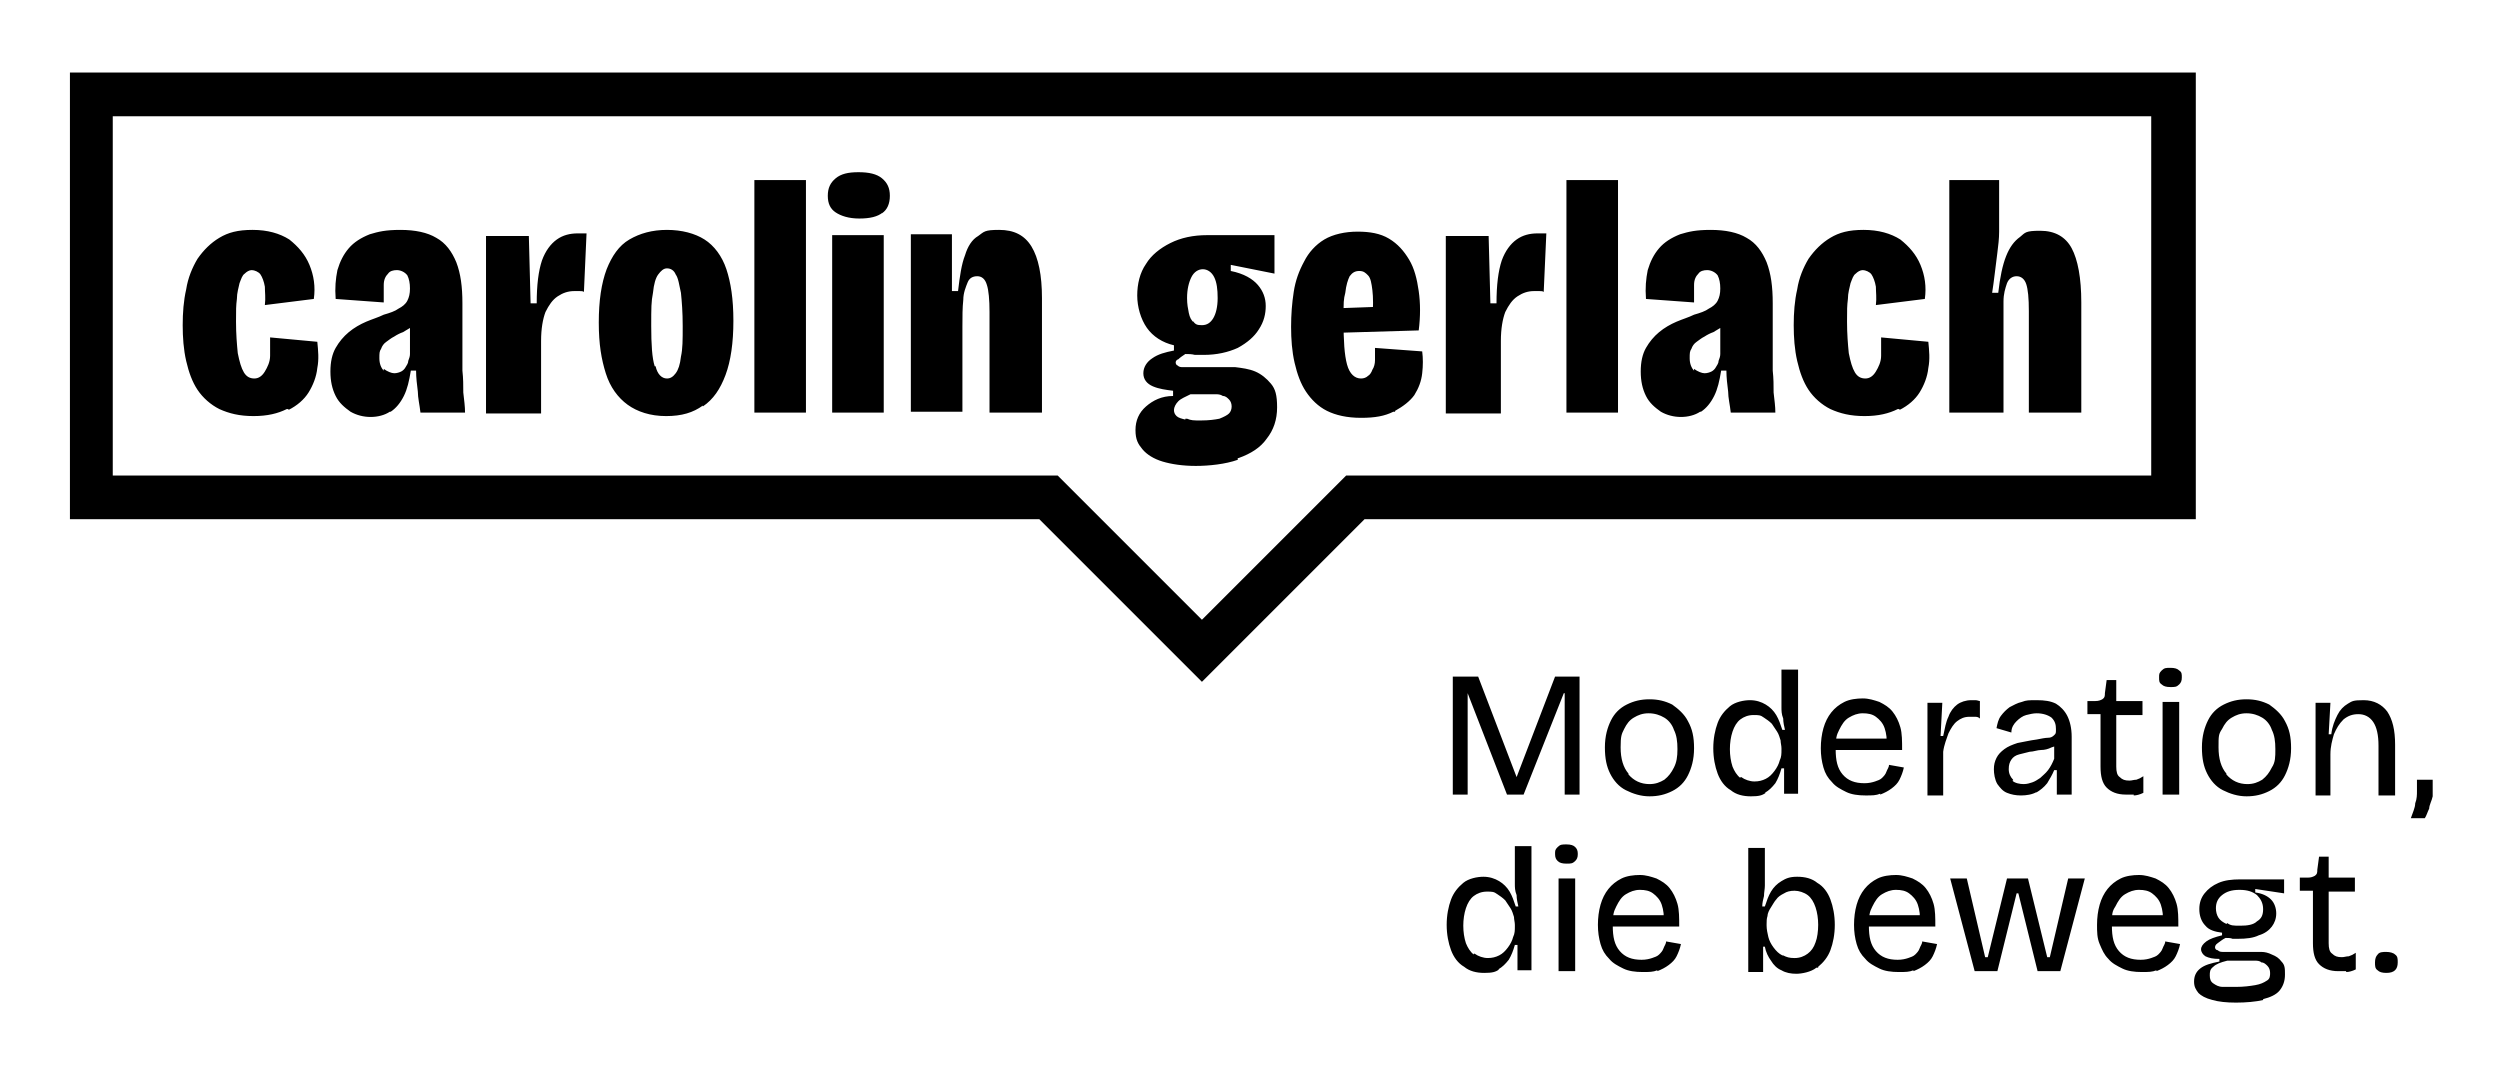 <?xml version="1.0" encoding="UTF-8"?>
<svg xmlns="http://www.w3.org/2000/svg" id="Ebene_1" version="1.1" viewBox="0 0 286 123">
  <path d="M171.4,110.9c.5-.3.8-.6,1.2-1.1.3-.5.5-1,.7-1.7h.3v2.9c-.1,0,1.6,0,1.6,0v-14.2h-1.9v4.3c0,.4,0,.8.2,1.3,0,.4.1.9.2,1.3h-.3c-.2-.6-.4-1.2-.7-1.7-.3-.5-.7-.9-1.2-1.2-.5-.3-1.1-.5-1.8-.5s-1.7.2-2.3.7c-.6.5-1.1,1.1-1.4,1.9s-.5,1.8-.5,2.9.2,2.1.5,2.9.8,1.5,1.5,1.9c.6.5,1.4.7,2.3.7s1.3-.1,1.7-.4h-.1ZM168.6,109.2c-.4-.3-.7-.8-.9-1.3-.2-.6-.3-1.3-.3-2s.1-1.4.3-2c.2-.6.5-1.1.9-1.4s.9-.5,1.5-.5.8,0,1.2.3c.3.2.6.4.9.7.2.3.4.6.6.9s.3.7.4,1c0,.3.1.6.1.9v.2c0,.4,0,.8-.2,1.2-.1.4-.3.8-.6,1.2-.3.4-.6.7-1,.9-.4.2-.8.3-1.3.3s-1.1-.2-1.5-.5h-.1ZM180.2,111.1v-10.6h-1.9v10.6h1.9ZM180.2,98.5c.2-.2.3-.4.3-.8s-.1-.6-.3-.8-.5-.3-1-.3-.7,0-1,.3-.3.4-.3.8.1.6.3.8.5.3,1,.3.7,0,1-.3h0ZM189.6,111.1c.5-.2.9-.4,1.3-.7.4-.3.7-.6.9-1,.2-.4.4-.9.5-1.4l-1.7-.3c0,.3-.2.5-.3.8-.1.3-.3.5-.5.7s-.5.3-.8.4-.7.2-1.2.2c-1.1,0-1.9-.3-2.5-1s-.8-1.6-.8-2.9.1-1.6.4-2.2.6-1.1,1.1-1.4,1-.5,1.6-.5,1.1.1,1.5.4.8.7,1,1.3c.2.6.3,1.3.2,2.1l.6-.9h-7.1v1.3h8.3c0-1,0-1.9-.2-2.6s-.5-1.3-.9-1.8-.9-.8-1.5-1.1c-.6-.2-1.2-.4-1.9-.4s-1.5.1-2.1.4-1.1.7-1.5,1.2-.7,1.1-.9,1.8c-.2.7-.3,1.5-.3,2.3s.1,1.5.3,2.2c.2.7.5,1.2,1,1.7.4.5,1,.8,1.6,1.1.6.3,1.4.4,2.2.4s1.2,0,1.7-.2h0ZM208,110.6c.6-.5,1.1-1.1,1.4-1.9s.5-1.8.5-2.9-.2-2.1-.5-2.9-.8-1.5-1.5-1.9c-.6-.5-1.4-.7-2.3-.7s-1.3.2-1.8.5-.9.7-1.2,1.2c-.3.5-.5,1.1-.7,1.7h-.3c0-.4.1-.8.2-1.2,0-.4.1-.8.1-1.2v-4.3h-1.9v14.2h1.7v-2.9c-.1,0,.2,0,.2,0,.1.6.4,1.2.7,1.6.3.5.7.9,1.2,1.1.5.3,1.1.4,1.7.4s1.7-.2,2.3-.7h.2ZM203.9,109.3c-.4-.2-.7-.5-1-.9s-.5-.8-.6-1.2c-.1-.4-.2-.9-.2-1.3v-.2c0-.3,0-.6.1-.9,0-.3.2-.7.4-1,.2-.3.4-.7.6-.9.2-.3.5-.5.9-.7.3-.2.7-.3,1.2-.3s1.1.2,1.5.5.7.8.9,1.4c.2.6.3,1.3.3,2s-.1,1.5-.3,2c-.2.6-.5,1-.9,1.3s-.9.5-1.5.5-.9-.1-1.3-.3h-.1ZM218.9,111.1c.5-.2.9-.4,1.3-.7.4-.3.7-.6.9-1,.2-.4.4-.9.5-1.4l-1.7-.3c0,.3-.2.5-.3.8-.1.3-.3.5-.5.7s-.5.3-.8.4-.7.2-1.2.2c-1.1,0-1.9-.3-2.5-1s-.8-1.6-.8-2.9.1-1.6.4-2.2.6-1.1,1.1-1.4,1-.5,1.6-.5,1.1.1,1.5.4.8.7,1,1.3c.2.6.3,1.3.2,2.1l.6-.9h-7.1v1.3h8.3c0-1,0-1.9-.2-2.6s-.5-1.3-.9-1.8-.9-.8-1.5-1.1c-.6-.2-1.2-.4-1.9-.4s-1.5.1-2.1.4-1.1.7-1.5,1.2-.7,1.1-.9,1.8c-.2.7-.3,1.5-.3,2.3s.1,1.5.3,2.2c.2.7.5,1.2,1,1.7.4.5,1,.8,1.6,1.1.6.3,1.4.4,2.2.4s1.2,0,1.7-.2h0ZM228.5,111.1l2.2-8.9h.2l2.2,8.9h2.6l2.8-10.6h-1.9l-2.1,9h-.3l-2.2-9h-2.4l-2.2,9h-.3l-2.1-9h-1.9l2.8,10.6h2.6ZM246.7,111.1c.5-.2.9-.4,1.3-.7.4-.3.7-.6.9-1s.4-.9.5-1.4l-1.7-.3c0,.3-.2.5-.3.8s-.3.5-.5.7-.5.3-.8.4-.7.2-1.2.2c-1.1,0-1.9-.3-2.5-1s-.8-1.6-.8-2.9,0-1.6.4-2.2c.3-.6.6-1.1,1.1-1.4s1-.5,1.6-.5,1.1.1,1.5.4.8.7,1,1.3c.2.6.3,1.3.2,2.1l.6-.9h-7.1v1.3h8.3c0-1,0-1.9-.2-2.6s-.5-1.3-.9-1.8-.9-.8-1.5-1.1c-.6-.2-1.2-.4-1.9-.4s-1.5.1-2.1.4-1.1.7-1.5,1.2-.7,1.1-.9,1.8c-.2.7-.3,1.5-.3,2.3s0,1.5.3,2.2.5,1.2,1,1.7c.4.5,1,.8,1.6,1.1.6.3,1.4.4,2.2.4s1.2,0,1.7-.2h0ZM258.9,114.3c.8-.2,1.5-.5,1.9-1s.6-1.1.6-1.8,0-1.1-.4-1.5c-.3-.4-.6-.6-1.1-.8-.4-.2-.8-.3-1.2-.3h-4.3c-.3,0-.5,0-.7-.2-.2,0-.3-.2-.3-.3s0-.3.3-.5.5-.4.9-.6c.3,0,.6,0,.8.1h.6c1,0,1.8-.1,2.4-.4.7-.2,1.2-.6,1.5-1s.5-.9.5-1.5-.2-1.2-.6-1.6c-.4-.4-1-.7-1.8-.8v-.4l3.3.5v-1.6h-5c-1,0-1.8.1-2.5.4s-1.2.7-1.6,1.2c-.4.5-.6,1.1-.6,1.8s.2,1.4.7,1.9c.4.5,1.1.7,1.9.8v.3c-.8.2-1.4.4-1.8.7-.4.3-.6.6-.6.9s.2.6.5.8c.4.2.9.3,1.6.3v.3c-1,.2-1.7.4-2.2.8s-.7.9-.7,1.5.2.9.5,1.3c.3.3.8.6,1.6.8.7.2,1.6.3,2.7.3s2.3-.1,3.1-.3h0ZM254.3,112.9c-.5,0-.8-.2-1.1-.4-.3-.2-.4-.5-.4-.9s0-.7.4-1c.3-.3.8-.5,1.6-.7h3.1c.3,0,.6,0,.8.2.3,0,.5.2.7.4.2.2.3.5.3.8s0,.7-.4.9c-.3.2-.7.4-1.3.5s-1.3.2-2.2.2h-1.5ZM254.7,105.7c-.4-.2-.7-.4-.9-.7s-.3-.7-.3-1.1c0-.6.2-1.1.7-1.5s1.1-.6,2-.6,1.5.2,2,.6c.4.4.7.9.7,1.6s-.2,1.1-.7,1.4c-.4.4-1.1.5-1.9.5s-1.1,0-1.5-.3h0ZM268.4,111.2c.3,0,.7-.1,1.1-.3v-1.9c-.3.2-.5.3-.8.4-.3,0-.5.1-.8.1-.5,0-.8-.1-1.1-.4-.3-.2-.4-.6-.4-1.2v-5.9h3v-1.6h-3v-2.4h-1.1l-.2,1.5c0,.3,0,.5-.3.7-.2.1-.4.2-.8.2h-.9v1.5h1.5v6c0,1.1.2,1.9.7,2.4s1.2.8,2.2.8.6,0,.9,0h0ZM274.3,110.1c0-.4,0-.7-.3-.9-.2-.2-.6-.3-1-.3s-.8,0-1,.3c-.2.2-.3.5-.3.9s0,.7.3.9c.2.2.5.3,1,.3.9,0,1.3-.4,1.3-1.2h0Z"></path>
  <path d="M167.9,90.9v-11.6c-.1,0,0,0,0,0l4.5,11.6h1.9l4.6-11.6h.1v11.6c-.1,0,1.7,0,1.7,0v-13.5h-2.8l-4.4,11.5h0l-4.4-11.5h-2.9v13.5h1.8-.1ZM191.3,90.5c.8-.4,1.4-1,1.8-1.8s.7-1.8.7-3.1-.2-2.2-.7-3.1c-.4-.8-1.1-1.4-1.8-1.9-.8-.4-1.6-.6-2.6-.6s-1.8.2-2.6.6c-.8.4-1.4,1-1.8,1.8s-.7,1.8-.7,3.1.2,2.2.6,3,1,1.5,1.8,1.9,1.7.7,2.7.7,1.8-.2,2.6-.6h0ZM186.3,88.5c-.6-.7-.9-1.7-.9-3s.1-1.5.4-2.1.6-1,1.1-1.3,1-.5,1.7-.5,1.3.2,1.8.5.9.8,1.1,1.4c.3.6.4,1.3.4,2.2s-.1,1.5-.4,2.1-.6,1-1.1,1.4c-.5.3-1,.5-1.7.5-1,0-1.8-.4-2.4-1.1h0ZM201.9,90.7c.5-.3.8-.6,1.2-1.1.3-.5.5-1,.7-1.7h.3v2.9c-.1,0,1.6,0,1.6,0v-14.2h-1.9v4.3c0,.4,0,.8.2,1.3,0,.4.1.9.2,1.3h-.3c-.2-.6-.4-1.2-.7-1.7-.3-.5-.7-.9-1.2-1.2-.5-.3-1.1-.5-1.8-.5s-1.7.2-2.3.7c-.6.5-1.1,1.1-1.4,1.9s-.5,1.8-.5,2.9.2,2.1.5,2.9.8,1.5,1.5,1.9c.6.5,1.4.7,2.3.7s1.3-.1,1.7-.4h-.1ZM199.1,89c-.4-.3-.7-.8-.9-1.3-.2-.6-.3-1.3-.3-2s.1-1.4.3-2c.2-.6.5-1.1.9-1.4s.9-.5,1.5-.5.8,0,1.2.3c.3.2.6.4.9.7.2.3.4.6.6.9s.3.7.4,1c0,.3.1.6.1.9v.2c0,.4,0,.8-.2,1.2-.1.4-.3.8-.6,1.2-.3.4-.6.7-1,.9-.4.2-.8.3-1.3.3s-1.1-.2-1.5-.5h-.1ZM215.1,90.9c.5-.2.9-.4,1.3-.7.4-.3.7-.6.9-1,.2-.4.4-.9.5-1.4l-1.7-.3c0,.3-.2.5-.3.8-.1.3-.3.5-.5.7s-.5.3-.8.4-.7.2-1.2.2c-1.1,0-1.9-.3-2.5-1s-.8-1.6-.8-2.9.1-1.6.4-2.2.6-1.1,1.1-1.4,1-.5,1.6-.5,1.1.1,1.5.4.8.7,1,1.3c.2.6.3,1.3.2,2.1l.6-.9h-7.1v1.3h8.3c0-1,0-1.9-.2-2.6s-.5-1.3-.9-1.8-.9-.8-1.5-1.1c-.6-.2-1.2-.4-1.9-.4s-1.5.1-2.1.4-1.1.7-1.5,1.2-.7,1.1-.9,1.8c-.2.7-.3,1.5-.3,2.3s.1,1.5.3,2.2c.2.7.5,1.2,1,1.7.4.5,1,.8,1.6,1.1.6.3,1.4.4,2.2.4s1.2,0,1.7-.2h0ZM222.3,90.9v-4.9c.1-.8.4-1.5.6-2.1.3-.6.6-1.1,1-1.4s.8-.5,1.4-.5h.6c.2,0,.4,0,.6.2v-2c-.1,0-.3-.1-.5-.1h-.5c-.6,0-1.2.2-1.6.5s-.8.8-1,1.4c-.3.6-.4,1.3-.6,2.2h-.3l.2-3.8h-1.7v10.6h1.9-.1ZM232.9,90.7c.5-.3.9-.6,1.3-1.1.3-.5.6-1,.8-1.5h.3v2.8h1.7c0-.4,0-.9,0-1.4v-5.2c0-1-.2-1.8-.5-2.4s-.8-1.1-1.3-1.4c-.6-.3-1.3-.4-2.2-.4s-1.2,0-1.7.2c-.5.1-1,.4-1.4.6-.4.3-.7.6-1,1s-.4.9-.5,1.4l1.7.5c0-.6.3-1,.6-1.3.3-.3.7-.6,1.1-.7s.8-.2,1.2-.2c.7,0,1.3.2,1.7.5.4.4.5.8.5,1.3s0,.5-.2.7-.4.3-.7.3-.8.1-1.3.2c-.8.1-1.6.3-2.2.4-.6.2-1.1.4-1.5.7-.4.3-.7.6-.9,1-.2.4-.3.8-.3,1.3s.1,1.2.4,1.7c.3.4.6.8,1.1,1s1,.3,1.6.3,1.3-.1,1.8-.4h0ZM230.3,89.2c-.3-.3-.5-.7-.5-1.2s.1-.8.3-1.1c.2-.3.5-.5.9-.6s.8-.2,1.2-.3c.4,0,.9-.2,1.3-.2s.8-.1,1.2-.3c.4-.1.7-.3.9-.5h-.6v1.8c-.2.5-.4.9-.7,1.3-.3.4-.6.6-.9.9-.3.2-.6.4-.9.5s-.6.2-1,.2-1-.1-1.3-.4h.1ZM244.1,91c.3,0,.7-.1,1.1-.3v-1.9c-.3.2-.5.3-.8.4-.3,0-.5.1-.8.1-.5,0-.8-.1-1.1-.4-.3-.2-.4-.6-.4-1.2v-5.9h3v-1.6h-3v-2.4h-1.1l-.2,1.5c0,.3,0,.5-.3.7-.2.1-.4.2-.8.2h-.9v1.5h1.5v6c0,1.1.2,1.9.7,2.4s1.2.8,2.2.8.6,0,.9,0h0ZM249.3,90.9v-10.6h-1.9v10.6h1.9ZM249.3,78.3c.2-.2.3-.4.3-.8s0-.6-.3-.8c-.2-.2-.5-.3-1-.3s-.7,0-1,.3-.3.4-.3.8,0,.6.3.8c.2.2.5.3,1,.3s.7,0,1-.3h0ZM259.6,90.5c.8-.4,1.4-1,1.8-1.8.4-.8.7-1.8.7-3.1s-.2-2.2-.7-3.1c-.4-.8-1.1-1.4-1.8-1.9-.8-.4-1.6-.6-2.6-.6s-1.8.2-2.6.6-1.4,1-1.8,1.8c-.4.8-.7,1.8-.7,3.1s.2,2.2.6,3c.4.8,1,1.5,1.8,1.9s1.7.7,2.7.7,1.8-.2,2.6-.6h0ZM254.7,88.5c-.6-.7-.9-1.7-.9-3s0-1.5.4-2.1c.3-.6.6-1,1.1-1.3s1-.5,1.7-.5,1.3.2,1.8.5.9.8,1.1,1.4c.3.6.4,1.3.4,2.2s0,1.5-.4,2.1c-.3.6-.6,1-1.1,1.4-.5.3-1,.5-1.7.5-1,0-1.8-.4-2.4-1.1h0ZM266.6,90.9v-4.6c0-.9.2-1.6.4-2.3.3-.7.6-1.2,1.1-1.7.5-.4,1-.6,1.7-.6s1.3.3,1.7.9.6,1.5.6,2.7v5.7h1.9v-5.8c0-1.7-.3-2.9-.9-3.8-.6-.8-1.5-1.3-2.7-1.3s-1.3.1-1.8.4-.9.7-1.2,1.3c-.3.6-.6,1.3-.7,2.2h-.3l.2-3.6h-1.7v10.6h1.9-.2ZM277.4,93.6c.2-.3.3-.7.5-1.1,0-.4.3-.9.4-1.4,0-.5,0-1.2,0-1.9h-1.8v1.3c0,.4,0,.9-.2,1.4,0,.5-.3,1.1-.5,1.7h1.5Z"></path>
  <path d="M33,46.9c1-.5,1.8-1.2,2.3-2s.9-1.8,1-2.8c.2-1,.1-2,0-3l-5.4-.5v2.1c0,.7-.3,1.3-.6,1.8-.3.5-.7.8-1.2.8s-.9-.2-1.2-.7c-.3-.5-.5-1.2-.7-2.2-.1-1-.2-2.2-.2-3.6s0-1.8.1-2.6c0-.7.2-1.3.3-1.8.2-.5.3-.9.6-1.1.2-.2.5-.4.8-.4s.8.2,1,.5.4.8.5,1.4c0,.6.1,1.3,0,2.1l5.6-.7c.2-1.4,0-2.7-.5-3.9-.5-1.2-1.3-2.1-2.3-2.9-1.1-.7-2.5-1.1-4.2-1.1s-2.8.3-3.8.9-1.8,1.4-2.5,2.4c-.6,1-1.1,2.2-1.3,3.5-.3,1.3-.4,2.7-.4,4.1s.1,2.8.4,4.1c.3,1.3.7,2.4,1.3,3.3.6.9,1.5,1.7,2.5,2.2,1.1.5,2.3.8,3.9.8s2.8-.3,3.8-.8h.2ZM44.7,47.1c.6-.4,1.1-1,1.5-1.8s.6-1.7.8-2.9h.6c0,.8.1,1.6.2,2.4,0,.7.2,1.5.3,2.4h5.1c0-.7-.1-1.4-.2-2.3,0-.8,0-1.6-.1-2.5v-7.7c0-1.9-.2-3.4-.7-4.7-.5-1.2-1.2-2.2-2.3-2.8-1-.6-2.4-.9-4.1-.9s-2.5.2-3.5.5c-1,.4-1.8.9-2.4,1.6s-1,1.5-1.3,2.5c-.2,1-.3,2-.2,3.3l5.5.4v-2c0-.6.2-1,.5-1.3.2-.3.6-.4,1-.4s.9.2,1.2.6c.2.4.3.9.3,1.5s-.1,1-.3,1.4c-.2.4-.6.7-1,.9-.4.3-1,.5-1.7.7-.6.3-1.3.5-2,.8s-1.4.7-2,1.2-1.1,1.1-1.5,1.8c-.4.7-.6,1.6-.6,2.7s.2,2,.6,2.8,1,1.3,1.7,1.8c.7.4,1.5.6,2.3.6s1.6-.2,2.2-.6h.1ZM43.9,42.4c-.3-.3-.5-.8-.5-1.4s0-.8.2-1.1c.1-.3.3-.6.6-.8.3-.2.5-.4.9-.6.3-.2.7-.4,1-.5.3-.2.7-.4,1-.6s.7-.5.9-.8h-1.1v3.9c0,.3-.1.5-.2.8,0,.3-.2.5-.3.7-.1.2-.3.4-.5.5s-.5.2-.8.2-.8-.2-1.2-.5h0v.2ZM61.9,47.2v-8.2c0-1.4.2-2.5.5-3.3.4-.8.8-1.4,1.4-1.8s1.2-.6,1.9-.6.4,0,.6,0,.4,0,.5.1l.3-6.7h-1c-.9,0-1.7.2-2.4.7-.7.5-1.3,1.3-1.7,2.4-.4,1.2-.6,2.8-.6,4.9h-.7l-.2-7.7h-4.9v20.3h6.3ZM80.4,46.5c1.2-.8,2-2,2.6-3.6s.9-3.7.9-6.2-.3-4.4-.8-5.9-1.4-2.7-2.5-3.4c-1.1-.7-2.6-1.1-4.3-1.1s-3.1.4-4.3,1.1c-1.2.7-2,1.9-2.6,3.4-.6,1.6-.9,3.6-.9,6.1s.3,4.2.8,5.8c.5,1.6,1.4,2.8,2.5,3.6,1.1.8,2.6,1.3,4.4,1.3s3.1-.4,4.2-1.2h0ZM74.9,41.9c-.3-.9-.4-2.5-.4-4.6s0-2.8.2-3.8c.1-1,.3-1.7.6-2.1.3-.4.6-.7,1-.7s.8.2,1,.7c.3.4.4,1.2.6,2.1.1,1,.2,2.2.2,3.8s0,2.6-.2,3.5c-.1.9-.3,1.5-.6,1.9-.3.4-.6.6-1,.6-.6,0-1.1-.5-1.3-1.4h-.1ZM92.2,47.2v-26.6h-5.9v26.6h5.9ZM101.1,47.2v-20.3h-5.9v20.3h5.9ZM100.9,24.4c.6-.4.9-1.1.9-2s-.3-1.5-.9-2-1.5-.7-2.7-.7-2,.2-2.6.7-.9,1.1-.9,2,.3,1.5.9,1.9,1.5.7,2.7.7,2.1-.2,2.7-.7h-.1ZM110.1,47.2v-9.8c0-1.2,0-2.2.1-3.1,0-.8.3-1.5.5-2s.6-.7,1.1-.7.9.3,1.1,1c.2.6.3,1.7.3,3.1v11.5h6v-13.1c0-2.6-.4-4.6-1.2-5.9-.8-1.3-2-1.9-3.7-1.9s-1.7.2-2.4.7c-.7.4-1.2,1.2-1.5,2.2-.4,1-.6,2.4-.8,4.1h-.7v-6.5h-4.7v20.3h5.9ZM141.7,52.4c1.4-.5,2.5-1.2,3.2-2.2.8-1,1.2-2.2,1.2-3.6s-.2-2.1-.7-2.7-1.1-1.1-1.8-1.4c-.7-.3-1.5-.4-2.3-.5h-6c-.2,0-.4,0-.6-.2-.1,0-.2-.2-.2-.3s0-.3.3-.4c.2-.2.5-.4.8-.6.4,0,.7,0,1.1.1h1c1.5,0,2.8-.3,3.9-.8,1.1-.6,1.9-1.3,2.4-2.1.6-.9.8-1.8.8-2.7s-.3-1.7-.9-2.4c-.6-.7-1.6-1.3-3.1-1.6v-.7l5,1v-4.4h-7.7c-1.6,0-3,.3-4.2.9s-2.2,1.4-2.8,2.4c-.7,1-1,2.3-1,3.6s.4,2.7,1.1,3.7,1.8,1.7,3.1,2v.6c-1,.2-1.8.4-2.5.9-.6.4-1,1-1,1.7s.4,1.2,1.1,1.5,1.5.4,2.3.5v.6c-1.3,0-2.3.5-3.1,1.2-.8.7-1.2,1.6-1.2,2.7s.3,1.6.8,2.2,1.3,1.1,2.3,1.4,2.3.5,3.8.5,3.4-.2,4.8-.7h0v-.2ZM135.6,48c-.4-.1-.8-.2-1-.4-.2-.2-.3-.4-.3-.7s.2-.7.5-1,.8-.5,1.4-.8h2.8c.3,0,.6,0,.9.2.3,0,.5.2.7.4.2.2.3.5.3.8s-.1.6-.3.8-.6.4-1.1.6c-.5.1-1.2.2-2.1.2s-1.1,0-1.6-.2h-.2ZM136.6,36.9c-.3-.2-.5-.6-.6-1.1s-.2-1-.2-1.7c0-1,.2-1.8.5-2.4s.8-.9,1.3-.9,1,.3,1.3.9.4,1.4.4,2.4-.2,1.8-.5,2.3-.7.8-1.3.8-.7-.1-1-.4h.1ZM159.6,47c.9-.5,1.7-1.1,2.2-1.8.5-.8.8-1.6.9-2.5s.1-1.7,0-2.5l-5.4-.4v1.4c0,.4-.1.8-.3,1.1-.1.3-.3.6-.5.7-.2.2-.5.3-.8.3-.7,0-1.3-.5-1.6-1.6-.3-1.1-.4-2.7-.4-5s0-2.4.2-3.2c.1-.9.3-1.5.5-1.9.3-.4.6-.6,1.1-.6s.7.2,1,.5.4.9.5,1.7c.1.8.1,1.9,0,3.4l.6-1.5-5.5.2v2.8l10.2-.3c.2-1.6.2-3.1,0-4.5s-.5-2.6-1.1-3.6-1.3-1.8-2.3-2.4-2.2-.8-3.6-.8-2.8.3-3.8.9-1.8,1.5-2.3,2.5c-.6,1.1-1,2.2-1.2,3.5s-.3,2.6-.3,4,.1,2.8.4,4.1c.3,1.3.7,2.4,1.3,3.3.6.9,1.4,1.7,2.4,2.2s2.3.8,3.9.8,2.7-.2,3.7-.7h.2ZM171.7,47.2v-8.2c0-1.4.2-2.5.5-3.3.4-.8.8-1.4,1.4-1.8s1.2-.6,1.9-.6.4,0,.6,0,.4,0,.5.1l.3-6.7h-1c-.9,0-1.7.2-2.4.7-.7.5-1.3,1.3-1.7,2.4-.4,1.2-.6,2.8-.6,4.9h-.7l-.2-7.7h-4.9v20.3h6.3ZM185.1,47.2v-26.6h-5.9v26.6h5.9ZM194.6,47.1c.6-.4,1.1-1,1.5-1.8s.6-1.7.8-2.9h.6c0,.8.1,1.6.2,2.4,0,.7.2,1.5.3,2.4h5.1c0-.7-.1-1.4-.2-2.3,0-.8,0-1.6-.1-2.5v-7.7c0-1.9-.2-3.4-.7-4.7-.5-1.2-1.2-2.2-2.3-2.8-1-.6-2.4-.9-4.1-.9s-2.5.2-3.5.5c-1,.4-1.8.9-2.4,1.6s-1,1.5-1.3,2.5c-.2,1-.3,2-.2,3.3l5.5.4v-2c0-.6.2-1,.5-1.3.2-.3.6-.4,1-.4s.9.2,1.2.6c.2.4.3.9.3,1.5s-.1,1-.3,1.4c-.2.4-.6.7-1,.9-.4.3-1,.5-1.7.7-.6.3-1.3.5-2,.8s-1.4.7-2,1.2-1.1,1.1-1.5,1.8c-.4.7-.6,1.6-.6,2.7s.2,2,.6,2.8,1,1.3,1.7,1.8c.7.4,1.5.6,2.3.6s1.6-.2,2.2-.6h.1ZM193.8,42.4c-.3-.3-.5-.8-.5-1.4s0-.8.2-1.1c.1-.3.3-.6.6-.8.3-.2.5-.4.9-.6.3-.2.7-.4,1-.5.3-.2.7-.4,1-.6s.7-.5.9-.8h-1.1v3.9c0,.3-.1.5-.2.8,0,.3-.2.5-.3.7-.1.2-.3.4-.5.5s-.5.2-.8.2-.8-.2-1.2-.5h0v.2ZM217.3,46.9c1-.5,1.8-1.2,2.3-2s.9-1.8,1-2.8c.2-1,.1-2,0-3l-5.4-.5v2.1c0,.7-.3,1.3-.6,1.8-.3.5-.7.8-1.2.8s-.9-.2-1.2-.7c-.3-.5-.5-1.2-.7-2.2-.1-1-.2-2.2-.2-3.6s0-1.8.1-2.6c0-.7.2-1.3.3-1.8.2-.5.3-.9.6-1.1.2-.2.5-.4.8-.4s.8.2,1,.5.4.8.5,1.4c0,.6.1,1.3,0,2.1l5.6-.7c.2-1.4,0-2.7-.5-3.9-.5-1.2-1.3-2.1-2.3-2.9-1.1-.7-2.5-1.1-4.2-1.1s-2.8.3-3.8.9-1.8,1.4-2.5,2.4c-.6,1-1.1,2.2-1.3,3.5-.3,1.3-.4,2.7-.4,4.1s.1,2.8.4,4.1c.3,1.3.7,2.4,1.3,3.3.6.9,1.5,1.7,2.5,2.2,1.1.5,2.3.8,3.9.8s2.8-.3,3.8-.8h.2ZM229.2,47.2v-12.7c0-.9.2-1.5.4-2.1.2-.5.6-.8,1.1-.8s.9.3,1.1.9.3,1.6.3,3.1v11.6h6v-12.6c0-2.8-.4-4.9-1.1-6.2-.7-1.3-1.9-2-3.6-2s-1.7.2-2.3.7c-.7.5-1.2,1.2-1.6,2.2s-.7,2.4-.9,4.2h-.7c.1-.6.2-1.4.3-2.2.1-.8.2-1.6.3-2.4.1-.8.2-1.6.2-2.4v-5.9h-5.7v26.6h6.2Z"></path>
  <path d="M137.5,78l-18.6-18.6H8V8.3h243.2v51.1h-95.1l-18.6,18.6h0ZM13,54.4h108l16.5,16.5,16.5-16.5h92.1V13.3H12.9v41.1h.1Z"></path>
</svg>
